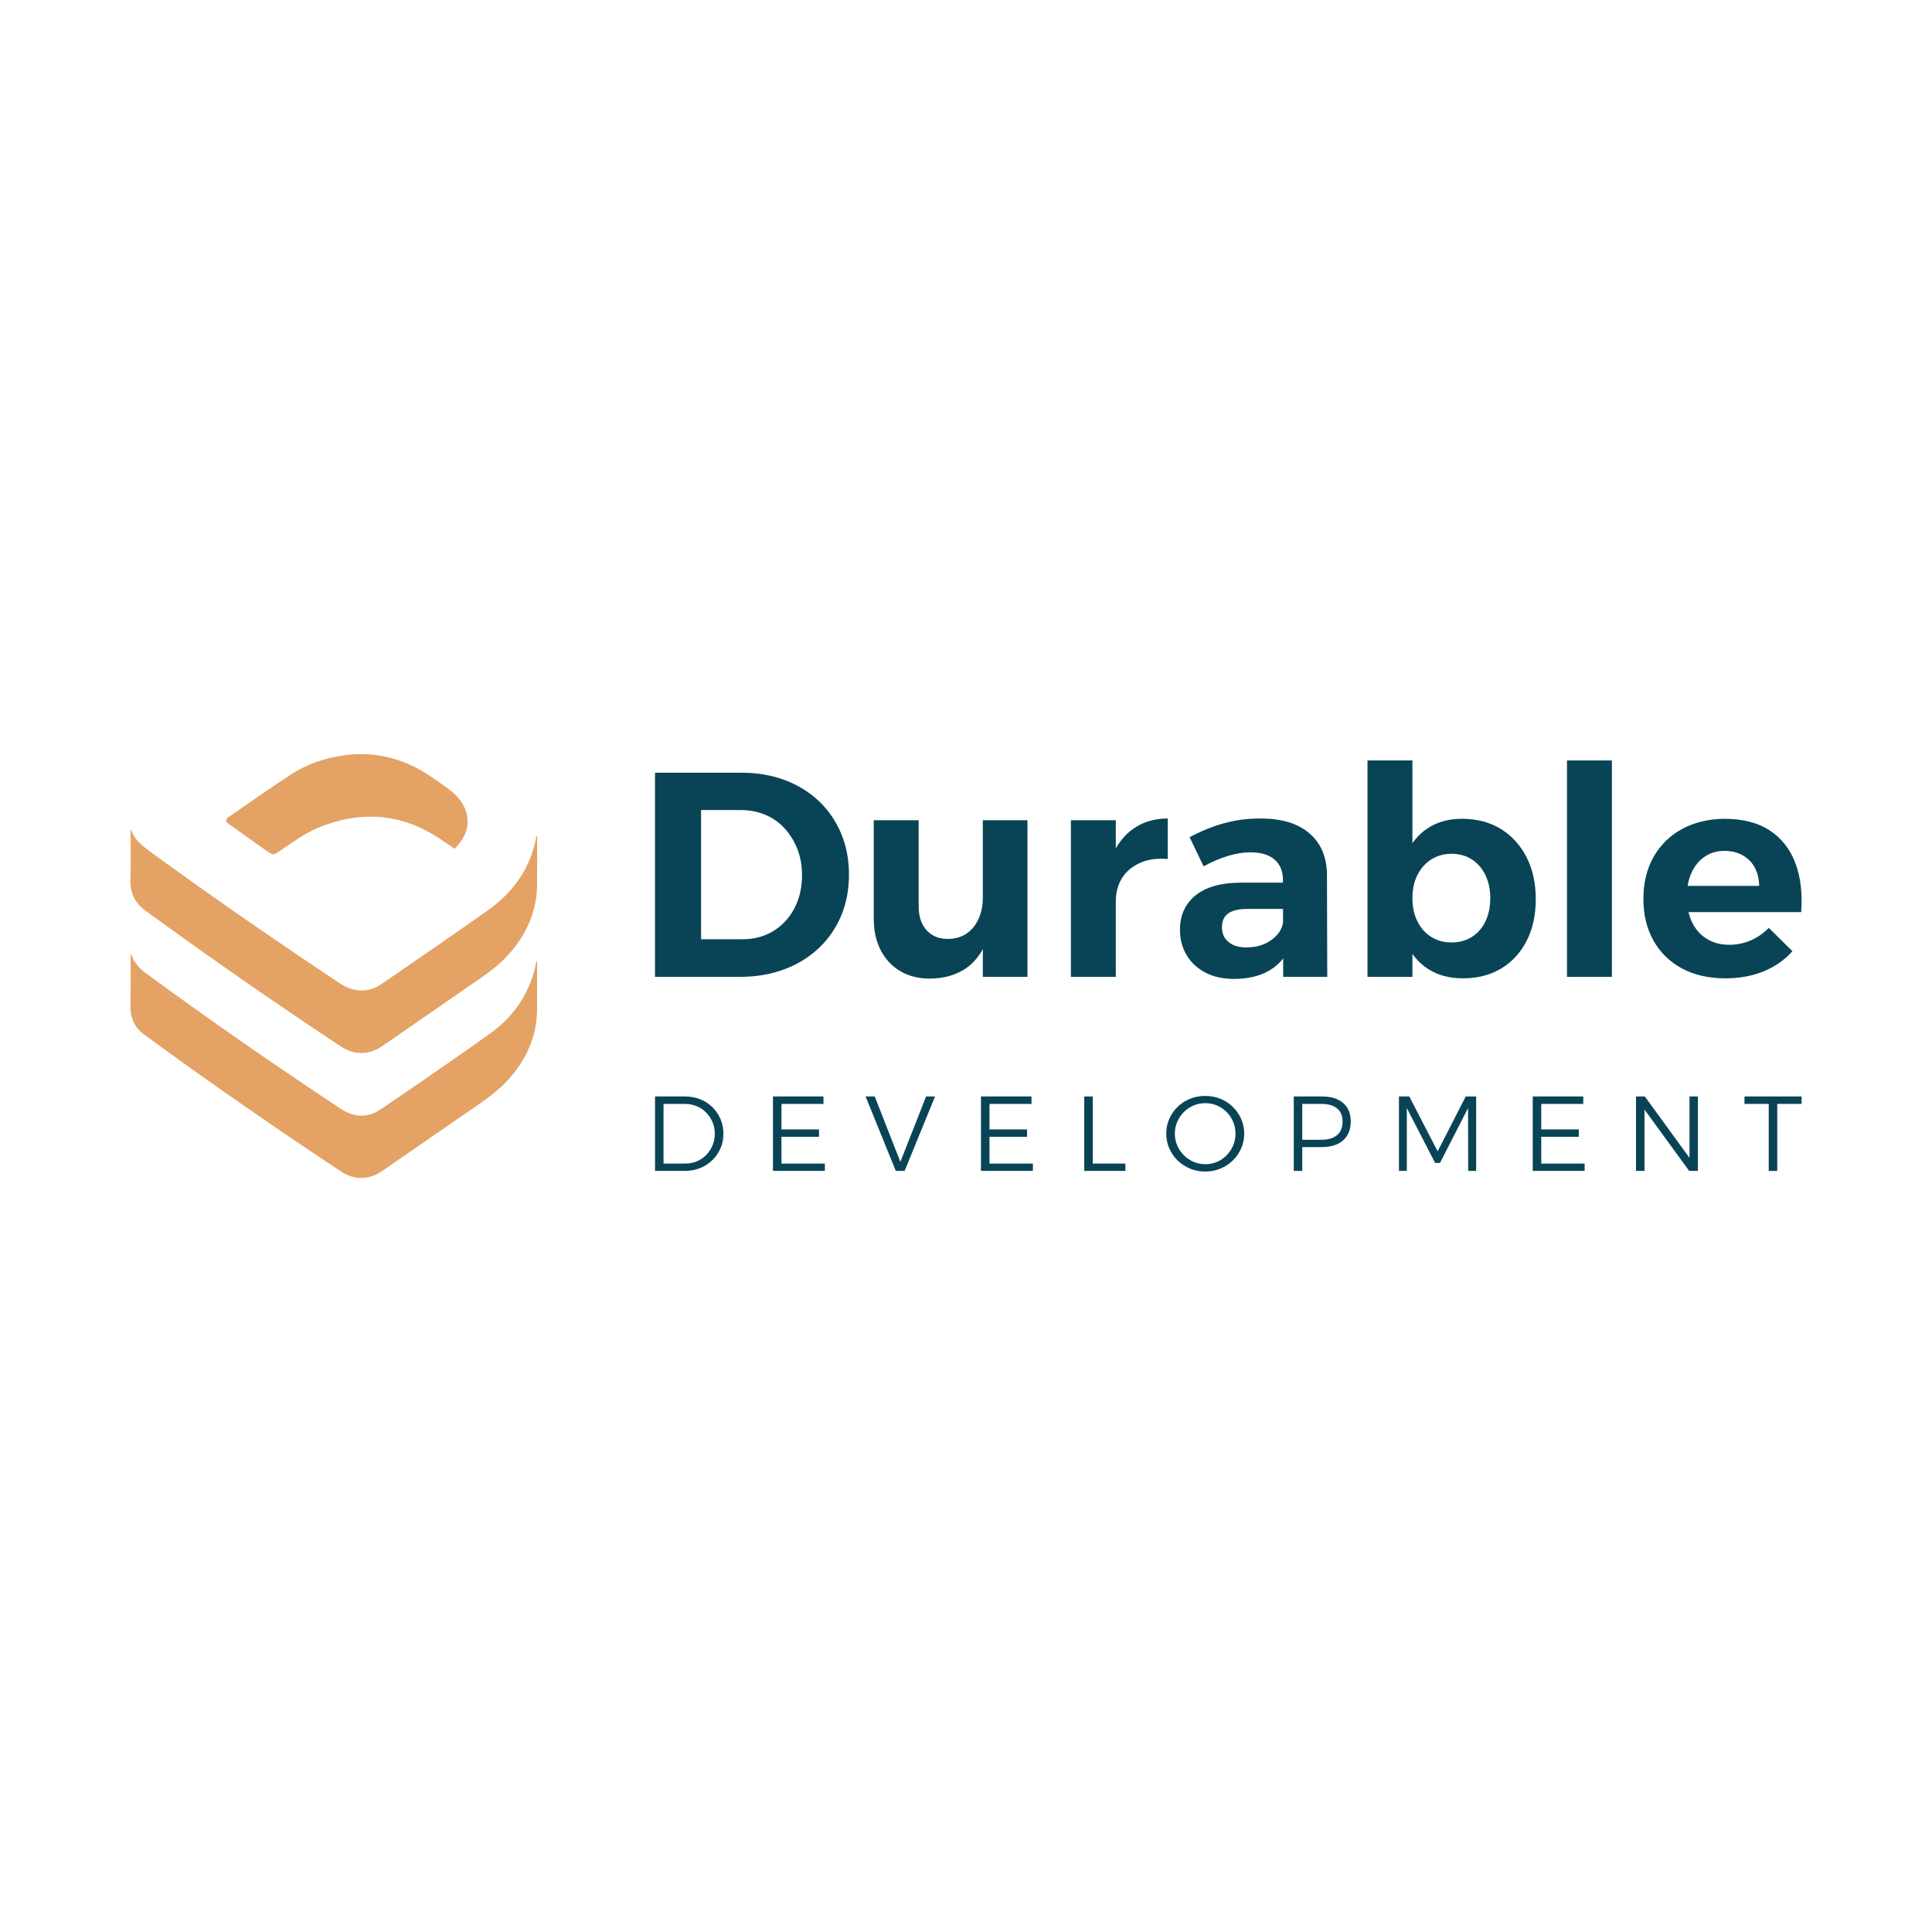 <?xml version="1.0" encoding="utf-8"?>
<!-- Generator: Adobe Illustrator 25.0.0, SVG Export Plug-In . SVG Version: 6.00 Build 0)  -->
<svg version="1.1" id="Слой_1" xmlns="http://www.w3.org/2000/svg" xmlns:xlink="http://www.w3.org/1999/xlink" x="0px" y="0px"
	 viewBox="0 0 2000 2000" style="enable-background:new 0 0 2000 2000;" xml:space="preserve">
<style type="text/css">
	.st0{fill:#094456;}
	.st1{fill:#FFFFFF;}
	.st2{fill:#E4A265;}
</style>
<g>
	<g>
		<path class="st2" d="M150.39,942.58c66.25,48.39,133.63,95.15,202.03,140.45c14.38,9.53,29.52,9.38,43.7-0.42
			c29.98-20.72,59.97-41.42,89.94-62.15c13.53-9.35,27.37-18.31,38.67-30.51c19.34-20.89,30.96-45.05,31.26-73.94
			c0.17-16.82,0.03-33.64,0.03-50.47c-0.25,0.03-0.51,0.05-0.76,0.08c-0.56,2.73-1.03,5.48-1.71,8.18
			c-7.3,29.01-24.32,51.41-48.3,68.4c-36.5,25.85-73.44,51.08-110.29,76.43c-13.41,9.23-28.87,8.79-42.81-0.47
			c-66.3-44.05-131.81-89.24-196.11-136.16c-8.74-6.38-17.26-12.68-20.48-23.84c-0.33,1.34-0.32,2.52-0.33,3.7
			c-0.02,16.22,0.35,32.45-0.19,48.65C134.58,924.14,139.47,934.61,150.39,942.58z"/>
		<path class="st2" d="M555.39,995.03c-1.04,4.36-1.87,8.79-3.16,13.07c-7.89,26.09-23.67,46.77-45.57,62.34
			c-37.24,26.49-74.92,52.38-112.73,78.05c-13.28,9.02-27.51,8.35-40.89-0.49c-68.85-45.5-136.65-92.53-203.18-141.36
			c-3.75-2.76-6.93-6.48-9.8-10.19c-2.04-2.64-3.11-6.03-4.83-9.51c0,1.55,0,2.64,0,3.73c-0.04,16.58,0.21,33.17-0.22,49.75
			c-0.33,12.84,4.08,23.13,14.39,30.69c66.68,48.83,134.59,95.91,203.49,141.55c13.73,9.09,29.16,8.94,42.77-0.46
			c32.09-22.16,64.15-44.39,96.28-66.49c12.78-8.79,25.34-17.79,35.62-29.59c17.85-20.47,28.29-43.88,28.43-71.38
			c0.09-16.58,0.02-33.15,0.02-49.73C555.81,995.01,555.6,995.02,555.39,995.03z"/>
		<path class="st2" d="M237.23,853.3c12.72,9.03,25.45,18.03,38.17,27.07c7.43,5.28,7.38,5.24,14.99,0.05
			c12.67-8.62,24.96-17.78,39.35-23.67c44.53-18.25,86.8-14.74,126.85,12.34c4.63,3.13,9.23,6.28,14.08,9.57
			c8.97-9.38,14.99-19.65,12.98-33.1c-1.62-10.85-7.7-19.21-15.84-25.92c-6.93-5.72-14.47-10.74-21.91-15.81
			c-27.38-18.68-57.46-26.55-90.47-21.82c-19.02,2.73-37.14,8.74-53.25,19.13c-22.01,14.19-43.35,29.43-64.96,44.24
			C232.82,848.38,232.84,850.18,237.23,853.3z"/>
	</g>
	<g>
		<g>
			<path class="st0" d="M767.44,799.9c16.5,0,31.55,2.57,45.14,7.7c13.59,5.13,25.31,12.38,35.17,21.74
				c9.86,9.36,17.51,20.48,22.94,33.36c5.43,12.88,8.15,27.17,8.15,42.87c0,15.5-2.72,29.69-8.15,42.57
				c-5.43,12.88-13.18,24.05-23.25,33.51c-10.07,9.46-21.99,16.76-35.78,21.89c-13.79,5.13-29.04,7.7-45.74,7.7h-87.86V799.9H767.44
				z M768.64,972.3c9.06,0,17.31-1.61,24.76-4.83c7.44-3.22,13.94-7.8,19.47-13.74c5.53-5.93,9.81-12.93,12.83-20.98
				c3.02-8.05,4.53-17.01,4.53-26.87c0-9.86-1.61-18.87-4.83-27.02c-3.22-8.15-7.65-15.29-13.28-21.44
				c-5.64-6.14-12.33-10.82-20.08-14.04c-7.75-3.22-16.26-4.83-25.51-4.83h-40.76V972.3H768.64z"/>
			<path class="st0" d="M951,938.18c0,10.47,2.72,18.72,8.15,24.76c5.43,6.04,12.88,9.06,22.34,9.06
				c11.27-0.2,20.08-4.33,26.42-12.38c6.34-8.05,9.51-18.21,9.51-30.49h11.17c0,18.92-2.67,34.57-8,46.95
				c-5.34,12.38-12.88,21.59-22.64,27.62c-9.76,6.04-21.39,9.16-34.87,9.36c-12.08,0-22.45-2.57-31.1-7.7
				c-8.66-5.13-15.4-12.33-20.23-21.59c-4.83-9.26-7.25-20.23-7.25-32.91V849.12H951V938.18z M1017.42,849.12h46.19v162.13h-46.19
				V849.12z"/>
			<path class="st0" d="M1108.59,849.12h46.49v162.13h-46.49V849.12z M1208.83,889.27c-10.87-1.01-20.38,0.3-28.53,3.92
				c-8.15,3.62-14.39,8.86-18.72,15.7c-4.33,6.85-6.49,15-6.49,24.45l-11.77-2.11c0-17.71,2.67-32.8,8-45.29
				c5.33-12.48,12.93-22.04,22.79-28.68c9.86-6.64,21.44-9.96,34.72-9.96V889.27z"/>
			<path class="st0" d="M1291.55,940.9c-8.86,0-15.5,1.51-19.93,4.53c-4.43,3.02-6.64,7.85-6.64,14.49c0,6.44,2.26,11.52,6.79,15.25
				c4.53,3.73,10.72,5.59,18.57,5.59c6.84,0,12.93-1.16,18.27-3.47c5.33-2.31,9.76-5.43,13.28-9.36c3.52-3.92,5.69-8.5,6.49-13.74
				l6.94,25.96c-4.63,10.87-11.88,19.12-21.74,24.76c-9.86,5.64-21.94,8.45-36.23,8.45c-11.47,0-21.39-2.21-29.74-6.64
				c-8.35-4.42-14.79-10.46-19.32-18.12c-4.53-7.65-6.79-16.3-6.79-25.96c0-15.1,5.33-26.97,16-35.63
				c10.67-8.65,25.96-13.08,45.89-13.28h49.51v27.17H1291.55z M1328.08,910.71c0-8.85-2.87-15.8-8.6-20.83
				c-5.74-5.03-14.14-7.55-25.21-7.55c-7.25,0-15,1.26-23.25,3.77c-8.26,2.52-16.61,6.09-25.06,10.72l-14.49-30.19
				c8.05-4.23,15.9-7.75,23.55-10.57c7.65-2.82,15.5-4.98,23.55-6.49c8.05-1.51,16.8-2.26,26.27-2.26c21.94,0,38.84,5.13,50.72,15.4
				c11.87,10.26,17.91,24.45,18.11,42.57l0.3,105.97h-45.59L1328.08,910.71z"/>
			<path class="st0" d="M1415.63,787.22h46.49v224.02h-46.49V787.22z M1513.45,847.61c15.3,0,28.63,3.47,40,10.42
				c11.37,6.94,20.28,16.66,26.72,29.13c6.44,12.48,9.66,27.07,9.66,43.78c0,16.3-3.12,30.6-9.36,42.87
				c-6.24,12.28-15,21.84-26.27,28.68c-11.28,6.85-24.56,10.27-39.85,10.27c-14.09,0-26.17-3.27-36.23-9.81
				c-10.07-6.54-17.81-16-23.25-28.38c-5.43-12.38-8.15-26.92-8.15-43.63c0-17.31,2.66-32.2,8-44.68
				c5.33-12.48,12.98-22.04,22.95-28.68C1487.64,850.93,1499.56,847.61,1513.45,847.61z M1502.58,883.84
				c-7.85,0-14.85,1.96-20.98,5.89c-6.14,3.92-10.92,9.31-14.34,16.15c-3.42,6.84-5.13,14.79-5.13,23.85c0,9.06,1.71,17.06,5.13,24
				c3.42,6.94,8.2,12.33,14.34,16.15c6.14,3.83,13.13,5.74,20.98,5.74c8.05,0,15.09-1.91,21.13-5.74
				c6.04-3.82,10.72-9.21,14.04-16.15c3.32-6.94,4.98-14.95,4.98-24c0-8.85-1.66-16.76-4.98-23.7c-3.32-6.94-8-12.38-14.04-16.3
				C1517.68,885.8,1510.63,883.84,1502.58,883.84z"/>
			<path class="st0" d="M1622.14,787.22h46.49v224.02h-46.49V787.22z"/>
			<path class="st0" d="M1821.1,917.05c-0.2-7.44-1.76-13.84-4.68-19.17c-2.92-5.33-7.09-9.51-12.53-12.53
				c-5.43-3.02-11.67-4.53-18.72-4.53c-7.85,0-14.69,2.01-20.53,6.04c-5.84,4.03-10.37,9.56-13.59,16.61
				c-3.22,7.05-4.83,15.2-4.83,24.45c0,10.47,1.81,19.43,5.43,26.87c3.62,7.45,8.75,13.18,15.4,17.21
				c6.64,4.03,14.29,6.04,22.95,6.04c15.7,0,29.39-5.84,41.06-17.51l24.46,24.15c-8.05,9.06-17.96,16-29.74,20.83
				c-11.77,4.83-25.01,7.25-39.7,7.25c-17.31,0-32.31-3.42-44.98-10.27c-12.68-6.84-22.49-16.45-29.44-28.83
				c-6.94-12.38-10.41-26.72-10.41-43.02c0-16.7,3.52-31.25,10.57-43.63c7.04-12.38,16.85-21.99,29.44-28.83
				c12.58-6.84,27.12-10.36,43.63-10.57c19.12,0,34.77,3.98,46.95,11.93c12.18,7.95,21.03,19.12,26.57,33.51
				c5.53,14.39,7.6,31.45,6.19,51.17h-124.99v-27.17H1821.1z"/>
		</g>
		<g>
			<path class="st0" d="M709.12,1135.05c5.65,0,10.9,0.97,15.74,2.92c4.84,1.95,9.05,4.66,12.61,8.15
				c3.56,3.49,6.35,7.58,8.37,12.27c2.02,4.7,3.03,9.76,3.03,15.19c0,5.5-1.01,10.57-3.03,15.19c-2.02,4.62-4.83,8.7-8.42,12.22
				c-3.6,3.52-7.82,6.26-12.66,8.2c-4.84,1.95-10.09,2.92-15.74,2.92h-30.94v-77.07H709.12z M709.34,1204.52
				c4.33,0,8.33-0.77,12-2.31c3.67-1.54,6.9-3.72,9.69-6.55c2.79-2.83,4.97-6.11,6.55-9.85c1.58-3.74,2.37-7.78,2.37-12.11
				c0-4.4-0.81-8.48-2.42-12.22c-1.61-3.74-3.82-7.03-6.61-9.85c-2.79-2.83-6.06-5.01-9.8-6.55c-3.74-1.54-7.78-2.31-12.11-2.31
				h-22.13v61.76H709.34z"/>
			<path class="st0" d="M800.16,1135.05h52.3v7.71h-43.49v26.42h38.86v7.6h-38.86v27.74h44.92v7.6h-53.73V1135.05z"/>
			<path class="st0" d="M896.06,1135.05h9.47l26.53,67.71l26.64-67.71h9.25l-31.49,77.07h-9.14L896.06,1135.05z"/>
			<path class="st0" d="M1015.51,1135.05h52.3v7.71h-43.49v26.42h38.86v7.6h-38.86v27.74h44.92v7.6h-53.73V1135.05z"/>
			<path class="st0" d="M1122.41,1135.05h8.81v69.47h33.8v7.6h-42.61V1135.05z"/>
			<path class="st0" d="M1247.7,1134.5c5.58,0,10.81,0.99,15.69,2.97c4.88,1.98,9.15,4.77,12.83,8.37c3.67,3.6,6.55,7.74,8.64,12.44
				c2.09,4.7,3.14,9.76,3.14,15.19c0,5.43-1.05,10.53-3.14,15.3c-2.09,4.77-4.97,8.95-8.64,12.55c-3.67,3.6-7.95,6.41-12.83,8.42
				c-4.88,2.02-10.11,3.03-15.69,3.03c-5.65,0-10.92-1.01-15.8-3.03c-4.88-2.02-9.16-4.83-12.83-8.42
				c-3.67-3.6-6.55-7.78-8.64-12.55c-2.09-4.77-3.14-9.87-3.14-15.3c0-5.43,1.05-10.52,3.14-15.25c2.09-4.73,4.97-8.88,8.64-12.44
				c3.67-3.56,7.94-6.33,12.83-8.31C1236.78,1135.49,1242.05,1134.5,1247.7,1134.5z M1247.7,1141.99c-4.33,0-8.39,0.81-12.17,2.42
				c-3.78,1.61-7.12,3.87-10.02,6.77c-2.9,2.9-5.17,6.26-6.83,10.07c-1.65,3.82-2.48,7.89-2.48,12.22c0,4.4,0.83,8.52,2.48,12.33
				c1.65,3.82,3.94,7.19,6.88,10.13c2.94,2.94,6.29,5.21,10.07,6.83c3.78,1.61,7.8,2.42,12.06,2.42c4.33,0,8.38-0.81,12.17-2.42
				c3.78-1.61,7.1-3.89,9.96-6.83c2.86-2.94,5.1-6.31,6.72-10.13c1.61-3.81,2.42-7.93,2.42-12.33c0-4.33-0.81-8.4-2.42-12.22
				c-1.62-3.82-3.85-7.17-6.72-10.07c-2.86-2.9-6.18-5.16-9.96-6.77C1256.08,1142.79,1252.03,1141.99,1247.7,1141.99z"/>
			<path class="st0" d="M1368.25,1135.05c9.54,0,16.94,2.26,22.18,6.77c5.25,4.51,7.87,10.84,7.87,18.99
				c0,8.44-2.62,14.99-7.87,19.65c-5.25,4.66-12.64,6.99-22.18,6.99h-24l3.85-3.85v28.52h-8.81v-77.07H1368.25z M1367.92,1179.86
				c6.97,0,12.37-1.6,16.19-4.79c3.81-3.19,5.72-7.87,5.72-14.04c0-6.02-1.91-10.57-5.72-13.65c-3.82-3.08-9.21-4.62-16.19-4.62
				h-23.67l3.85-3.85v44.81l-3.85-3.85H1367.92z"/>
			<path class="st0" d="M1448.18,1135.05h10.68l29.39,56.81l29.07-56.81h10.79v77.07h-8.26l-0.11-65.07l-29.07,56.81h-5.06
				l-29.28-56.81v65.07h-8.15V1135.05z"/>
			<path class="st0" d="M1586.68,1135.05h52.3v7.71h-43.49v26.42h38.86v7.6h-38.86v27.74h44.92v7.6h-53.73V1135.05z"/>
			<path class="st0" d="M1693.58,1135.05h9.14l48.55,66.72l-2.31,0.77v-67.49h8.7v77.07h-9.03l-48.55-66.61l2.31-0.77v67.38h-8.81
				V1135.05z"/>
			<path class="st0" d="M1805.88,1135.05H1865v7.71h-25.21v69.36h-8.81v-69.36h-25.1V1135.05z"/>
		</g>
	</g>
</g>
</svg>
